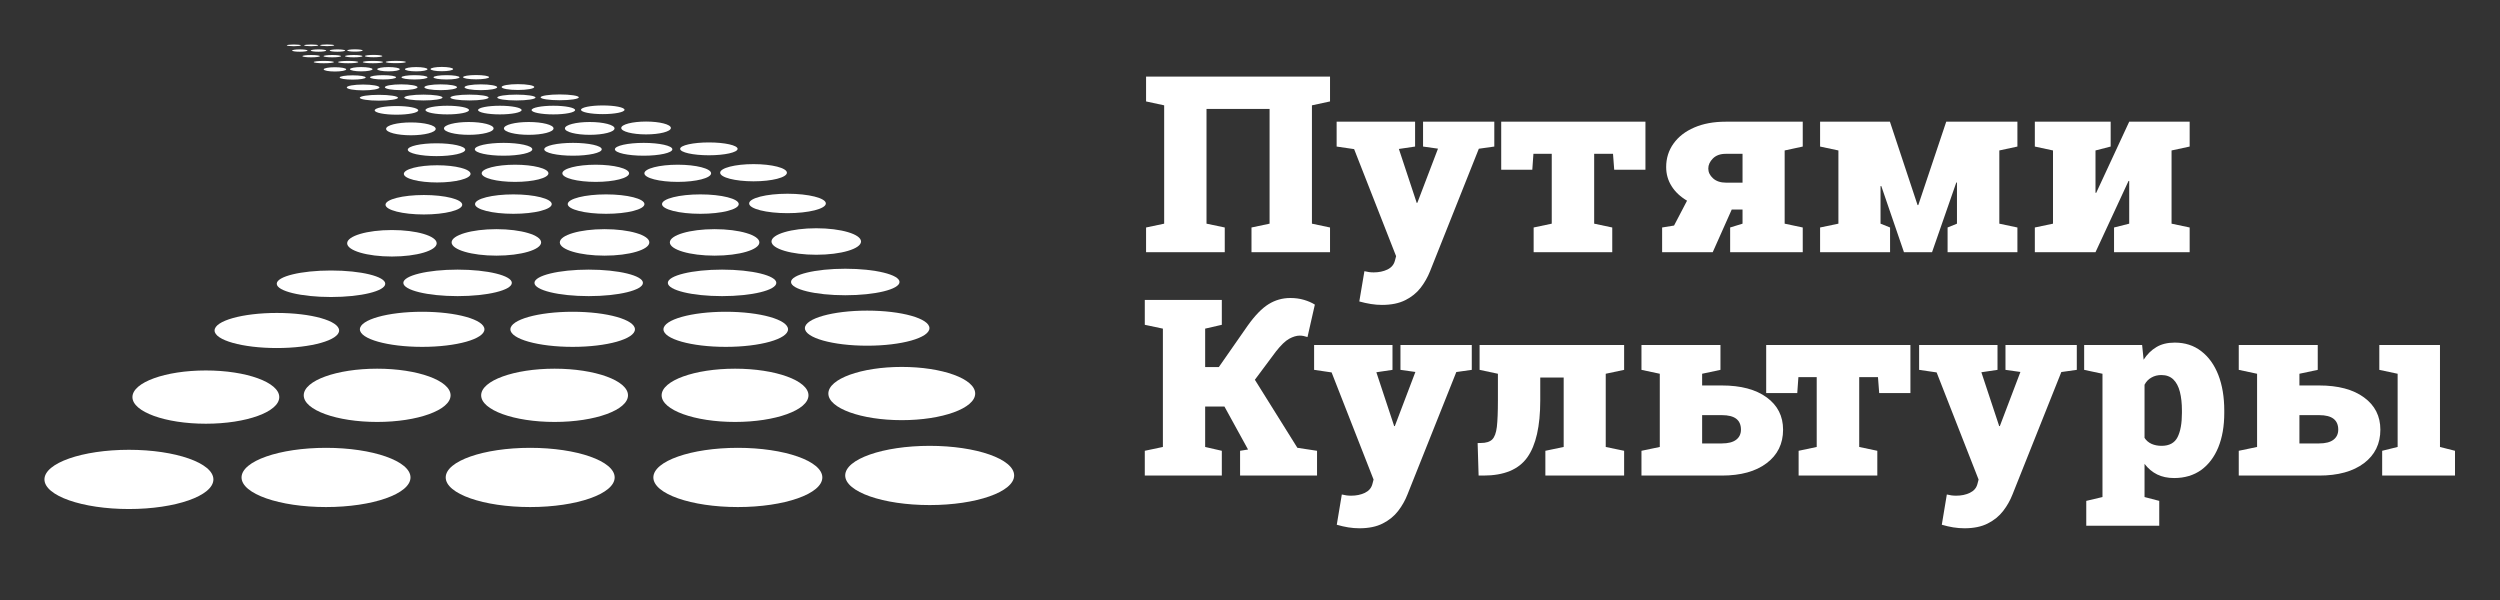 <?xml version="1.0" encoding="UTF-8"?> <svg xmlns="http://www.w3.org/2000/svg" width="225" height="54" viewBox="0 0 225 54" fill="none"><rect x="0" y="0" width="225" height="54" fill="#333333" stroke="none"/><path d="M110.228 22.698H103.146V20.474L104.775 20.13V9.48L103.146 9.129V6.892H119.702V9.129L118.074 9.48V20.13L119.702 20.474V22.698H112.634V20.474L114.262 20.13V9.804H108.586V20.13L110.228 20.474V22.698Z" fill="white"></path><path d="M124.378 27.442C124.049 27.442 123.716 27.415 123.378 27.36C123.04 27.306 122.693 27.23 122.337 27.131L122.797 24.407C122.941 24.443 123.081 24.471 123.216 24.488C123.347 24.506 123.486 24.515 123.635 24.515C124.094 24.515 124.504 24.43 124.865 24.259C125.221 24.087 125.446 23.824 125.54 23.468L125.649 23.056L121.871 13.42L120.297 13.19V10.953H127.358V13.19L125.899 13.406L127.473 18.163L127.493 18.251H127.561L129.419 13.379L128.075 13.19V10.953H134.487V13.19L133.095 13.386L128.703 24.414C128.491 24.946 128.21 25.441 127.858 25.901C127.502 26.36 127.041 26.732 126.473 27.016C125.91 27.3 125.212 27.442 124.378 27.442Z" fill="white"></path><path d="M145.103 22.698H138.028V20.474L139.657 20.13V13.845H138.008L137.907 15.278H135.109V10.953H148.09V15.278H145.279L145.171 13.845H143.475V20.13L145.103 20.474V22.698Z" fill="white"></path><path d="M154.145 22.698H149.591V20.474L150.665 20.299L151.834 18.062C151.226 17.702 150.762 17.265 150.442 16.751C150.118 16.238 149.955 15.665 149.955 15.035C149.955 14.242 150.176 13.537 150.618 12.92C151.059 12.302 151.683 11.82 152.49 11.473C153.291 11.127 154.231 10.953 155.307 10.953H162.247V13.19L160.619 13.541V20.13L162.247 20.474V22.698H155.713V20.474L156.828 20.13V18.86H155.855L154.145 22.698ZM155.355 16.44H156.828V13.845H155.307C154.825 13.845 154.445 13.983 154.165 14.258C153.886 14.537 153.746 14.841 153.746 15.17C153.746 15.499 153.888 15.792 154.172 16.048C154.46 16.31 154.855 16.44 155.355 16.44Z" fill="white"></path><path d="M170.106 22.698H163.808V20.474L165.457 20.13V13.541L163.808 13.19V10.953H165.457H170.093L172.58 18.454H172.647L175.161 10.953H179.939H181.567V13.19L179.939 13.541V20.13L181.567 20.474V22.698H175.283V20.474L176.127 20.13V16.427H176.066L173.884 22.698H171.356L169.316 16.744L169.248 16.751V20.13L170.106 20.474V22.698Z" fill="white"></path><path d="M188.595 22.698H183.135V20.474L184.77 20.13V13.541L183.135 13.19V10.953H188.595H189.96V13.19L188.595 13.541V17.346L188.656 17.359L191.629 10.953H195.44H197.069V13.19L195.44 13.541V20.13L197.069 20.474V22.698H190.264V20.474L191.629 20.13V16.285H191.568L188.595 22.698Z" fill="white"></path><path d="M109.964 42.801H103.031V40.571L104.66 40.227V29.577L103.031 29.232V26.995H109.964V29.232L108.464 29.577V33.037H109.694L112.289 29.313C112.947 28.39 113.575 27.743 114.174 27.374C114.769 27.005 115.422 26.82 116.134 26.82C116.576 26.82 116.986 26.876 117.364 26.989C117.742 27.101 118.067 27.243 118.337 27.415L117.675 30.334C117.544 30.293 117.425 30.262 117.317 30.239C117.209 30.217 117.096 30.205 116.979 30.205C116.69 30.205 116.373 30.3 116.026 30.489C115.684 30.678 115.287 31.059 114.837 31.631L112.938 34.179L116.763 40.301L118.533 40.571V42.801H111.607V40.571L112.323 40.456L112.309 40.429L110.201 36.591H108.464V40.227L109.964 40.571V42.801Z" fill="white"></path><path d="M122.351 47.545C122.018 47.545 121.682 47.518 121.344 47.464C121.011 47.41 120.666 47.331 120.31 47.227L120.763 44.504C120.912 44.54 121.051 44.567 121.182 44.585C121.317 44.603 121.457 44.612 121.601 44.612C122.065 44.612 122.477 44.527 122.838 44.356C123.194 44.184 123.419 43.923 123.513 43.572L123.621 43.16L119.844 33.517L118.27 33.287V31.05H125.324V33.287L123.872 33.503L125.446 38.26L125.466 38.348H125.534L127.385 33.476L126.041 33.287V31.05H132.46V33.287L131.068 33.483L126.669 44.511C126.462 45.043 126.18 45.538 125.824 45.998C125.469 46.457 125.009 46.829 124.446 47.113C123.883 47.401 123.184 47.545 122.351 47.545Z" fill="white"></path><path d="M133.508 42.801H133.075L132.987 39.875L133.271 39.869C133.735 39.869 134.075 39.765 134.292 39.558C134.508 39.35 134.65 38.972 134.717 38.422C134.78 37.873 134.812 37.08 134.812 36.044V33.638L133.163 33.287V31.05H144.516H146.171V33.287L144.516 33.638V40.227L146.171 40.571V42.801H139.083V40.571L140.731 40.227V33.976H138.623V36.044C138.623 38.359 138.236 40.065 137.461 41.159C136.686 42.254 135.368 42.801 133.508 42.801Z" fill="white"></path><path d="M153.192 34.692H154.963C156.679 34.692 158.026 35.05 159.004 35.767C159.986 36.483 160.477 37.452 160.477 38.672C160.477 39.938 159.984 40.943 158.997 41.686C158.015 42.43 156.67 42.801 154.963 42.801H147.732V40.571L149.381 40.227V33.638L147.732 33.287V31.05H154.841V33.287L153.192 33.638V34.692ZM153.192 39.909H154.963C155.535 39.909 155.965 39.799 156.253 39.578C156.542 39.357 156.686 39.053 156.686 38.666C156.686 38.238 156.546 37.913 156.267 37.693C155.983 37.472 155.548 37.362 154.963 37.362H153.192V39.909Z" fill="white"></path><path d="M168.958 42.801H161.876V40.571L163.504 40.227V33.942H161.856L161.754 35.375H158.957V31.05H171.938V35.375H169.127L169.018 33.942H167.329V40.227L168.958 40.571V42.801Z" fill="white"></path><path d="M176.803 47.545C176.47 47.545 176.134 47.518 175.796 47.464C175.463 47.41 175.118 47.331 174.762 47.227L175.215 44.504C175.364 44.54 175.503 44.567 175.634 44.585C175.769 44.603 175.909 44.612 176.053 44.612C176.517 44.612 176.927 44.527 177.283 44.356C177.643 44.184 177.871 43.923 177.965 43.572L178.073 43.16L174.296 33.517L172.721 33.287V31.05H179.776V33.287L178.323 33.503L179.898 38.26L179.918 38.348H179.986L181.837 33.476L180.493 33.287V31.05H186.912V33.287L185.52 33.483L181.121 44.511C180.914 45.043 180.632 45.538 180.276 45.998C179.92 46.457 179.461 46.829 178.898 47.113C178.335 47.401 177.636 47.545 176.803 47.545Z" fill="white"></path><path d="M194.332 47.315H187.764V45.079L189.223 44.734V33.638L187.574 33.287V31.05H192.791L192.926 32.374C193.242 31.884 193.625 31.505 194.075 31.239C194.521 30.969 195.071 30.834 195.724 30.834C196.652 30.834 197.447 31.091 198.109 31.604C198.776 32.113 199.29 32.827 199.65 33.746C200.006 34.665 200.184 35.733 200.184 36.949V37.172C200.184 38.348 200.006 39.375 199.65 40.254C199.29 41.132 198.774 41.815 198.103 42.301C197.427 42.783 196.616 43.024 195.67 43.024C195.089 43.024 194.58 42.916 194.143 42.7C193.706 42.484 193.327 42.166 193.008 41.747V44.734L194.332 45.079V47.315ZM194.541 40.125C195.231 40.125 195.708 39.869 195.974 39.355C196.24 38.837 196.373 38.109 196.373 37.172V36.949C196.373 36.305 196.312 35.744 196.19 35.267C196.069 34.789 195.873 34.417 195.602 34.152C195.328 33.886 194.967 33.753 194.521 33.753C194.192 33.753 193.897 33.827 193.636 33.976C193.37 34.12 193.161 34.336 193.008 34.625V39.409C193.161 39.648 193.372 39.828 193.643 39.95C193.909 40.067 194.208 40.125 194.541 40.125Z" fill="white"></path><path d="M206.948 37.362V39.909H208.719C209.291 39.909 209.721 39.799 210.01 39.578C210.298 39.357 210.442 39.053 210.442 38.666C210.442 38.238 210.302 37.913 210.023 37.693C209.739 37.472 209.304 37.362 208.719 37.362H206.948ZM220.95 42.801H214.395V40.571L215.787 40.227V33.638L214.138 33.287V31.05H219.598V40.227L220.95 40.571V42.801ZM206.948 34.692H208.719C210.435 34.692 211.782 35.05 212.76 35.767C213.742 36.483 214.233 37.452 214.233 38.672C214.233 39.938 213.742 40.943 212.76 41.686C211.773 42.43 210.426 42.801 208.719 42.801H201.488V40.571L203.137 40.227V33.638L201.488 33.287V31.05H208.597V33.287L206.948 33.638V34.692Z" fill="white"></path><path d="M83.671 45.456C87.87 45.456 91.273 44.263 91.273 42.791C91.273 41.319 87.87 40.126 83.671 40.126C79.472 40.126 76.068 41.319 76.068 42.791C76.068 44.263 79.472 45.456 83.671 45.456Z" fill="white"></path><path d="M11.603 45.812C15.802 45.812 19.206 44.619 19.206 43.147C19.206 41.676 15.802 40.482 11.603 40.482C7.404 40.482 4 41.676 4 43.147C4 44.619 7.404 45.812 11.603 45.812Z" fill="white"></path><path d="M66.406 45.635C70.605 45.635 74.01 44.442 74.01 42.97C74.01 41.498 70.605 40.305 66.406 40.305C62.206 40.305 58.802 41.498 58.802 42.97C58.802 44.442 62.206 45.635 66.406 45.635Z" fill="white"></path><path d="M29.342 45.635C33.541 45.635 36.945 44.442 36.945 42.97C36.945 41.498 33.541 40.305 29.342 40.305C25.143 40.305 21.739 41.498 21.739 42.97C21.739 44.442 25.143 45.635 29.342 45.635Z" fill="white"></path><path d="M47.717 45.635C51.916 45.635 55.32 44.442 55.32 42.97C55.32 41.498 51.916 40.305 47.717 40.305C43.518 40.305 40.114 41.498 40.114 42.97C40.114 44.442 43.518 45.635 47.717 45.635Z" fill="white"></path><path d="M81.16 37.814C84.809 37.814 87.767 36.742 87.767 35.419C87.767 34.096 84.809 33.023 81.16 33.023C77.51 33.023 74.552 34.096 74.552 35.419C74.552 36.742 77.51 37.814 81.16 37.814Z" fill="white"></path><path d="M18.526 38.135C22.176 38.135 25.134 37.062 25.134 35.739C25.134 34.415 22.176 33.342 18.526 33.342C14.877 33.342 11.919 34.415 11.919 35.739C11.919 37.062 14.877 38.135 18.526 38.135Z" fill="white"></path><path d="M66.155 37.975C69.805 37.975 72.763 36.902 72.763 35.579C72.763 34.255 69.805 33.182 66.155 33.182C62.506 33.182 59.547 34.255 59.547 35.579C59.547 36.902 62.506 37.975 66.155 37.975Z" fill="white"></path><path d="M33.944 37.975C37.593 37.975 40.552 36.902 40.552 35.579C40.552 34.255 37.593 33.182 33.944 33.182C30.294 33.182 27.336 34.255 27.336 35.579C27.336 36.902 30.294 37.975 33.944 37.975Z" fill="white"></path><path d="M49.912 37.975C53.561 37.975 56.52 36.902 56.52 35.579C56.52 34.255 53.561 33.182 49.912 33.182C46.263 33.182 43.304 34.255 43.304 35.579C43.304 36.902 46.263 37.975 49.912 37.975Z" fill="white"></path><path d="M78.046 31.113C81.141 31.113 83.65 30.406 83.65 29.534C83.65 28.663 81.141 27.956 78.046 27.956C74.95 27.956 72.441 28.663 72.441 29.534C72.441 30.406 74.95 31.113 78.046 31.113Z" fill="white"></path><path d="M24.917 31.323C28.012 31.323 30.521 30.616 30.521 29.744C30.521 28.872 28.012 28.165 24.917 28.165C21.821 28.165 19.312 28.872 19.312 29.744C19.312 30.616 21.821 31.323 24.917 31.323Z" fill="white"></path><path d="M65.318 31.218C68.414 31.218 70.924 30.511 70.924 29.639C70.924 28.767 68.414 28.059 65.318 28.059C62.222 28.059 59.712 28.767 59.712 29.639C59.712 30.511 62.222 31.218 65.318 31.218Z" fill="white"></path><path d="M37.995 31.218C41.09 31.218 43.599 30.511 43.599 29.639C43.599 28.767 41.09 28.059 37.995 28.059C34.9 28.059 32.39 28.767 32.39 29.639C32.39 30.511 34.9 31.218 37.995 31.218Z" fill="white"></path><path d="M51.54 31.218C54.635 31.218 57.145 30.511 57.145 29.639C57.145 28.767 54.635 28.059 51.54 28.059C48.445 28.059 45.935 28.767 45.935 29.639C45.935 30.511 48.445 31.218 51.54 31.218Z" fill="white"></path><path d="M76.074 26.572C78.771 26.572 80.957 26.038 80.957 25.379C80.957 24.72 78.771 24.186 76.074 24.186C73.377 24.186 71.191 24.72 71.191 25.379C71.191 26.038 73.377 26.572 76.074 26.572Z" fill="white"></path><path d="M29.79 26.731C32.487 26.731 34.673 26.197 34.673 25.538C34.673 24.879 32.487 24.345 29.79 24.345C27.093 24.345 24.907 24.879 24.907 25.538C24.907 26.197 27.093 26.731 29.79 26.731Z" fill="white"></path><path d="M64.987 26.651C67.683 26.651 69.869 26.117 69.869 25.458C69.869 24.8 67.683 24.266 64.987 24.266C62.291 24.266 60.105 24.8 60.105 25.458C60.105 26.117 62.291 26.651 64.987 26.651Z" fill="white"></path><path d="M41.183 26.651C43.88 26.651 46.066 26.117 46.066 25.458C46.066 24.8 43.88 24.266 41.183 24.266C38.486 24.266 36.3 24.8 36.3 25.458C36.3 26.117 38.486 26.651 41.183 26.651Z" fill="white"></path><path d="M52.983 26.651C55.679 26.651 57.865 26.117 57.865 25.458C57.865 24.8 55.679 24.266 52.983 24.266C50.287 24.266 48.101 24.8 48.101 25.458C48.101 26.117 50.287 26.651 52.983 26.651Z" fill="white"></path><path d="M73.464 22.928C75.689 22.928 77.493 22.394 77.493 21.735C77.493 21.077 75.689 20.543 73.464 20.543C71.238 20.543 69.434 21.077 69.434 21.735C69.434 22.394 71.238 22.928 73.464 22.928Z" fill="white"></path><path d="M35.272 23.087C37.498 23.087 39.302 22.554 39.302 21.895C39.302 21.237 37.498 20.703 35.272 20.703C33.047 20.703 31.243 21.237 31.243 21.895C31.243 22.554 33.047 23.087 35.272 23.087Z" fill="white"></path><path d="M64.315 23.008C66.54 23.008 68.343 22.474 68.343 21.816C68.343 21.157 66.54 20.624 64.315 20.624C62.09 20.624 60.286 21.157 60.286 21.816C60.286 22.474 62.09 23.008 64.315 23.008Z" fill="white"></path><path d="M44.673 23.008C46.898 23.008 48.702 22.474 48.702 21.816C48.702 21.157 46.898 20.624 44.673 20.624C42.448 20.624 40.645 21.157 40.645 21.816C40.645 22.474 42.448 23.008 44.673 23.008Z" fill="white"></path><path d="M54.411 23.008C56.636 23.008 58.44 22.474 58.44 21.816C58.44 21.157 56.636 20.624 54.411 20.624C52.186 20.624 50.383 21.157 50.383 21.816C50.383 22.474 52.186 23.008 54.411 23.008Z" fill="white"></path><path d="M70.874 19.185C72.781 19.185 74.327 18.794 74.327 18.311C74.327 17.828 72.781 17.436 70.874 17.436C68.967 17.436 67.422 17.828 67.422 18.311C67.422 18.794 68.967 19.185 70.874 19.185Z" fill="white"></path><path d="M38.149 19.302C40.056 19.302 41.601 18.91 41.601 18.426C41.601 17.943 40.056 17.551 38.149 17.551C36.242 17.551 34.696 17.943 34.696 18.426C34.696 18.91 36.242 19.302 38.149 19.302Z" fill="white"></path><path d="M63.034 19.242C64.941 19.242 66.486 18.851 66.486 18.369C66.486 17.886 64.941 17.495 63.034 17.495C61.127 17.495 59.581 17.886 59.581 18.369C59.581 18.851 61.127 19.242 63.034 19.242Z" fill="white"></path><path d="M46.205 19.242C48.111 19.242 49.657 18.851 49.657 18.369C49.657 17.886 48.111 17.495 46.205 17.495C44.298 17.495 42.752 17.886 42.752 18.369C42.752 18.851 44.298 19.242 46.205 19.242Z" fill="white"></path><path d="M54.547 19.242C56.454 19.242 58 18.851 58 18.369C58 17.886 56.454 17.495 54.547 17.495C52.641 17.495 51.095 17.886 51.095 18.369C51.095 18.851 52.641 19.242 54.547 19.242Z" fill="white"></path><path d="M67.818 16.319C69.477 16.319 70.822 15.972 70.822 15.545C70.822 15.117 69.477 14.771 67.818 14.771C66.159 14.771 64.814 15.117 64.814 15.545C64.814 15.972 66.159 16.319 67.818 16.319Z" fill="white"></path><path d="M39.348 16.422C41.006 16.422 42.35 16.075 42.35 15.648C42.35 15.22 41.006 14.874 39.348 14.874C37.69 14.874 36.346 15.22 36.346 15.648C36.346 16.075 37.69 16.422 39.348 16.422Z" fill="white"></path><path d="M60.996 16.37C62.655 16.37 63.999 16.024 63.999 15.597C63.999 15.17 62.655 14.824 60.996 14.824C59.338 14.824 57.994 15.17 57.994 15.597C57.994 16.024 59.338 16.37 60.996 16.37Z" fill="white"></path><path d="M46.355 16.37C48.014 16.37 49.359 16.024 49.359 15.597C49.359 15.17 48.014 14.824 46.355 14.824C44.697 14.824 43.352 15.17 43.352 15.597C43.352 16.024 44.697 16.37 46.355 16.37Z" fill="white"></path><path d="M53.614 16.37C55.273 16.37 56.618 16.024 56.618 15.597C56.618 15.17 55.273 14.824 53.614 14.824C51.956 14.824 50.611 15.17 50.611 15.597C50.611 16.024 51.956 16.37 53.614 16.37Z" fill="white"></path><path d="M63.8 13.975C65.228 13.975 66.385 13.716 66.385 13.397C66.385 13.078 65.228 12.819 63.8 12.819C62.372 12.819 61.214 13.078 61.214 13.397C61.214 13.716 62.372 13.975 63.8 13.975Z" fill="white"></path><path d="M39.285 14.051C40.713 14.051 41.87 13.793 41.87 13.474C41.87 13.155 40.713 12.897 39.285 12.897C37.857 12.897 36.7 13.155 36.7 13.474C36.7 13.793 37.857 14.051 39.285 14.051Z" fill="white"></path><path d="M57.927 14.013C59.355 14.013 60.512 13.755 60.512 13.436C60.512 13.117 59.355 12.859 57.927 12.859C56.499 12.859 55.341 13.117 55.341 13.436C55.341 13.755 56.499 14.013 57.927 14.013Z" fill="white"></path><path d="M45.32 14.013C46.749 14.013 47.907 13.755 47.907 13.436C47.907 13.117 46.749 12.859 45.32 12.859C43.892 12.859 42.734 13.117 42.734 13.436C42.734 13.755 43.892 14.013 45.32 14.013Z" fill="white"></path><path d="M51.57 14.013C52.998 14.013 54.156 13.755 54.156 13.436C54.156 13.117 52.998 12.859 51.57 12.859C50.141 12.859 48.983 13.117 48.983 13.436C48.983 13.755 50.141 14.013 51.57 14.013Z" fill="white"></path><path d="M58.146 12.096C59.379 12.096 60.379 11.837 60.379 11.518C60.379 11.199 59.379 10.94 58.146 10.94C56.912 10.94 55.912 11.199 55.912 11.518C55.912 11.837 56.912 12.096 58.146 12.096Z" fill="white"></path><path d="M36.981 12.175C38.214 12.175 39.214 11.916 39.214 11.597C39.214 11.277 38.214 11.019 36.981 11.019C35.748 11.019 34.749 11.277 34.749 11.597C34.749 11.916 35.748 12.175 36.981 12.175Z" fill="white"></path><path d="M53.076 12.134C54.309 12.134 55.308 11.876 55.308 11.557C55.308 11.239 54.309 10.98 53.076 10.98C51.843 10.98 50.843 11.239 50.843 11.557C50.843 11.876 51.843 12.134 53.076 12.134Z" fill="white"></path><path d="M42.191 12.134C43.423 12.134 44.423 11.876 44.423 11.557C44.423 11.239 43.423 10.98 42.191 10.98C40.958 10.98 39.958 11.239 39.958 11.557C39.958 11.876 40.958 12.134 42.191 12.134Z" fill="white"></path><path d="M47.587 12.134C48.82 12.134 49.819 11.876 49.819 11.557C49.819 11.239 48.82 10.98 47.587 10.98C46.354 10.98 45.354 11.239 45.354 11.557C45.354 11.876 46.354 12.134 47.587 12.134Z" fill="white"></path><path d="M54.249 10.27C55.331 10.27 56.207 10.096 56.207 9.88C56.207 9.665 55.331 9.49 54.249 9.49C53.168 9.49 52.291 9.665 52.291 9.88C52.291 10.096 53.168 10.27 54.249 10.27Z" fill="white"></path><path d="M35.682 10.322C36.764 10.322 37.641 10.148 37.641 9.933C37.641 9.718 36.764 9.544 35.682 9.544C34.6 9.544 33.723 9.718 33.723 9.933C33.723 10.148 34.6 10.322 35.682 10.322Z" fill="white"></path><path d="M49.802 10.295C50.883 10.295 51.76 10.121 51.76 9.906C51.76 9.691 50.883 9.517 49.802 9.517C48.72 9.517 47.844 9.691 47.844 9.906C47.844 10.121 48.72 10.295 49.802 10.295Z" fill="white"></path><path d="M40.252 10.295C41.334 10.295 42.21 10.121 42.21 9.906C42.21 9.691 41.334 9.517 40.252 9.517C39.171 9.517 38.294 9.691 38.294 9.906C38.294 10.121 39.171 10.295 40.252 10.295Z" fill="white"></path><path d="M44.986 10.295C46.068 10.295 46.945 10.121 46.945 9.906C46.945 9.691 46.068 9.517 44.986 9.517C43.904 9.517 43.027 9.691 43.027 9.906C43.027 10.121 43.904 10.295 44.986 10.295Z" fill="white"></path><path d="M50.373 9.022C51.322 9.022 52.091 8.906 52.091 8.761C52.091 8.617 51.322 8.5 50.373 8.5C49.425 8.5 48.656 8.617 48.656 8.761C48.656 8.906 49.425 9.022 50.373 9.022Z" fill="white"></path><path d="M34.099 9.058C35.047 9.058 35.816 8.941 35.816 8.796C35.816 8.652 35.047 8.535 34.099 8.535C33.151 8.535 32.383 8.652 32.383 8.796C32.383 8.941 33.151 9.058 34.099 9.058Z" fill="white"></path><path d="M46.476 9.04C47.425 9.04 48.194 8.923 48.194 8.778C48.194 8.633 47.425 8.516 46.476 8.516C45.528 8.516 44.758 8.633 44.758 8.778C44.758 8.923 45.528 9.04 46.476 9.04Z" fill="white"></path><path d="M38.106 9.04C39.055 9.04 39.824 8.923 39.824 8.778C39.824 8.633 39.055 8.516 38.106 8.516C37.158 8.516 36.389 8.633 36.389 8.778C36.389 8.923 37.158 9.04 38.106 9.04Z" fill="white"></path><path d="M42.255 9.04C43.203 9.04 43.972 8.923 43.972 8.778C43.972 8.633 43.203 8.516 42.255 8.516C41.308 8.516 40.539 8.633 40.539 8.778C40.539 8.923 41.308 9.04 42.255 9.04Z" fill="white"></path><path d="M46.614 8.098C47.426 8.098 48.084 7.98 48.084 7.835C48.084 7.691 47.426 7.573 46.614 7.573C45.803 7.573 45.145 7.691 45.145 7.835C45.145 7.98 45.803 8.098 46.614 8.098Z" fill="white"></path><path d="M32.677 8.132C33.489 8.132 34.147 8.015 34.147 7.871C34.147 7.726 33.489 7.609 32.677 7.609C31.866 7.609 31.207 7.726 31.207 7.871C31.207 8.015 31.866 8.132 32.677 8.132Z" fill="white"></path><path d="M43.275 8.114C44.087 8.114 44.745 7.997 44.745 7.853C44.745 7.709 44.087 7.592 43.275 7.592C42.464 7.592 41.806 7.709 41.806 7.853C41.806 7.997 42.464 8.114 43.275 8.114Z" fill="white"></path><path d="M36.107 8.114C36.919 8.114 37.578 7.997 37.578 7.853C37.578 7.709 36.919 7.592 36.107 7.592C35.295 7.592 34.636 7.709 34.636 7.853C34.636 7.997 35.295 8.114 36.107 8.114Z" fill="white"></path><path d="M39.661 8.114C40.472 8.114 41.13 7.997 41.13 7.853C41.13 7.709 40.472 7.592 39.661 7.592C38.849 7.592 38.191 7.709 38.191 7.853C38.191 7.997 38.849 8.114 39.661 8.114Z" fill="white"></path><path d="M42.845 7.14C43.492 7.14 44.017 7.053 44.017 6.947C44.017 6.84 43.492 6.754 42.845 6.754C42.198 6.754 41.674 6.84 41.674 6.947C41.674 7.053 42.198 7.14 42.845 7.14Z" fill="white"></path><path d="M31.74 7.166C32.387 7.166 32.912 7.079 32.912 6.973C32.912 6.866 32.387 6.78 31.74 6.78C31.093 6.78 30.569 6.866 30.569 6.973C30.569 7.079 31.093 7.166 31.74 7.166Z" fill="white"></path><path d="M40.185 7.153C40.832 7.153 41.357 7.066 41.357 6.959C41.357 6.852 40.832 6.765 40.185 6.765C39.538 6.765 39.014 6.852 39.014 6.959C39.014 7.066 39.538 7.153 40.185 7.153Z" fill="white"></path><path d="M34.474 7.153C35.121 7.153 35.646 7.066 35.646 6.959C35.646 6.852 35.121 6.765 34.474 6.765C33.827 6.765 33.303 6.852 33.303 6.959C33.303 7.066 33.827 7.153 34.474 7.153Z" fill="white"></path><path d="M37.306 7.153C37.953 7.153 38.477 7.066 38.477 6.959C38.477 6.852 37.953 6.765 37.306 6.765C36.658 6.765 36.134 6.852 36.134 6.959C36.134 7.066 36.658 7.153 37.306 7.153Z" fill="white"></path><path d="M39.764 6.41C40.325 6.41 40.779 6.324 40.779 6.217C40.779 6.11 40.325 6.024 39.764 6.024C39.204 6.024 38.749 6.11 38.749 6.217C38.749 6.324 39.204 6.41 39.764 6.41Z" fill="white"></path><path d="M30.145 6.436C30.705 6.436 31.159 6.349 31.159 6.243C31.159 6.136 30.705 6.05 30.145 6.05C29.586 6.05 29.132 6.136 29.132 6.243C29.132 6.349 29.586 6.436 30.145 6.436Z" fill="white"></path><path d="M37.459 6.422C38.02 6.422 38.474 6.336 38.474 6.229C38.474 6.123 38.02 6.036 37.459 6.036C36.899 6.036 36.445 6.123 36.445 6.229C36.445 6.336 36.899 6.422 37.459 6.422Z" fill="white"></path><path d="M32.513 6.422C33.074 6.422 33.528 6.336 33.528 6.229C33.528 6.123 33.074 6.036 32.513 6.036C31.953 6.036 31.498 6.123 31.498 6.229C31.498 6.336 31.953 6.422 32.513 6.422Z" fill="white"></path><path d="M34.965 6.422C35.526 6.422 35.98 6.336 35.98 6.229C35.98 6.123 35.526 6.036 34.965 6.036C34.405 6.036 33.951 6.123 33.951 6.229C33.951 6.336 34.405 6.422 34.965 6.422Z" fill="white"></path><path d="M35.622 5.685C36.123 5.685 36.528 5.639 36.528 5.581C36.528 5.524 36.123 5.477 35.622 5.477C35.122 5.477 34.716 5.524 34.716 5.581C34.716 5.639 35.122 5.685 35.622 5.685Z" fill="white"></path><path d="M33.563 5.693C34.064 5.693 34.47 5.646 34.47 5.587C34.47 5.529 34.064 5.482 33.563 5.482C33.062 5.482 32.656 5.529 32.656 5.587C32.656 5.646 33.062 5.693 33.563 5.693Z" fill="white"></path><path d="M29.143 5.693C29.644 5.693 30.049 5.646 30.049 5.587C30.049 5.529 29.644 5.482 29.143 5.482C28.643 5.482 28.237 5.529 28.237 5.587C28.237 5.646 28.643 5.693 29.143 5.693Z" fill="white"></path><path d="M31.334 5.693C31.835 5.693 32.241 5.646 32.241 5.587C32.241 5.529 31.835 5.482 31.334 5.482C30.834 5.482 30.428 5.529 30.428 5.587C30.428 5.646 30.834 5.693 31.334 5.693Z" fill="white"></path><path d="M33.625 5.153C34.059 5.153 34.411 5.106 34.411 5.048C34.411 4.989 34.059 4.942 33.625 4.942C33.191 4.942 32.838 4.989 32.838 5.048C32.838 5.106 33.191 5.153 33.625 5.153Z" fill="white"></path><path d="M31.838 5.16C32.273 5.16 32.625 5.113 32.625 5.055C32.625 4.997 32.273 4.95 31.838 4.95C31.404 4.95 31.052 4.997 31.052 5.055C31.052 5.113 31.404 5.16 31.838 5.16Z" fill="white"></path><path d="M28.005 5.16C28.439 5.16 28.791 5.113 28.791 5.055C28.791 4.997 28.439 4.95 28.005 4.95C27.57 4.95 27.218 4.997 27.218 5.055C27.218 5.113 27.57 5.16 28.005 5.16Z" fill="white"></path><path d="M29.905 5.16C30.339 5.16 30.691 5.113 30.691 5.055C30.691 4.997 30.339 4.95 29.905 4.95C29.471 4.95 29.118 4.997 29.118 5.055C29.118 5.113 29.471 5.16 29.905 5.16Z" fill="white"></path><path d="M31.945 4.647C32.329 4.647 32.64 4.6 32.64 4.543C32.64 4.485 32.329 4.439 31.945 4.439C31.562 4.439 31.251 4.485 31.251 4.543C31.251 4.6 31.562 4.647 31.945 4.647Z" fill="white"></path><path d="M30.369 4.655C30.752 4.655 31.063 4.608 31.063 4.55C31.063 4.492 30.752 4.445 30.369 4.445C29.985 4.445 29.674 4.492 29.674 4.55C29.674 4.608 29.985 4.655 30.369 4.655Z" fill="white"></path><path d="M26.984 4.655C27.367 4.655 27.677 4.608 27.677 4.55C27.677 4.492 27.367 4.445 26.984 4.445C26.601 4.445 26.29 4.492 26.29 4.55C26.29 4.608 26.601 4.655 26.984 4.655Z" fill="white"></path><path d="M28.662 4.655C29.046 4.655 29.357 4.608 29.357 4.55C29.357 4.492 29.046 4.445 28.662 4.445C28.279 4.445 27.968 4.492 27.968 4.55C27.968 4.608 28.279 4.655 28.662 4.655Z" fill="white"></path><path d="M29.444 4.153C29.794 4.153 30.077 4.119 30.077 4.076C30.077 4.034 29.794 4 29.444 4C29.093 4 28.81 4.034 28.81 4.076C28.81 4.119 29.093 4.153 29.444 4.153Z" fill="white"></path><path d="M28.004 4.158C28.354 4.158 28.637 4.124 28.637 4.082C28.637 4.039 28.354 4.005 28.004 4.005C27.654 4.005 27.37 4.039 27.37 4.082C27.37 4.124 27.654 4.158 28.004 4.158Z" fill="white"></path><path d="M26.445 4.158C26.795 4.158 27.079 4.124 27.079 4.082C27.079 4.039 26.795 4.005 26.445 4.005C26.095 4.005 25.811 4.039 25.811 4.082C25.811 4.124 26.095 4.158 26.445 4.158Z" fill="white"></path></svg> 